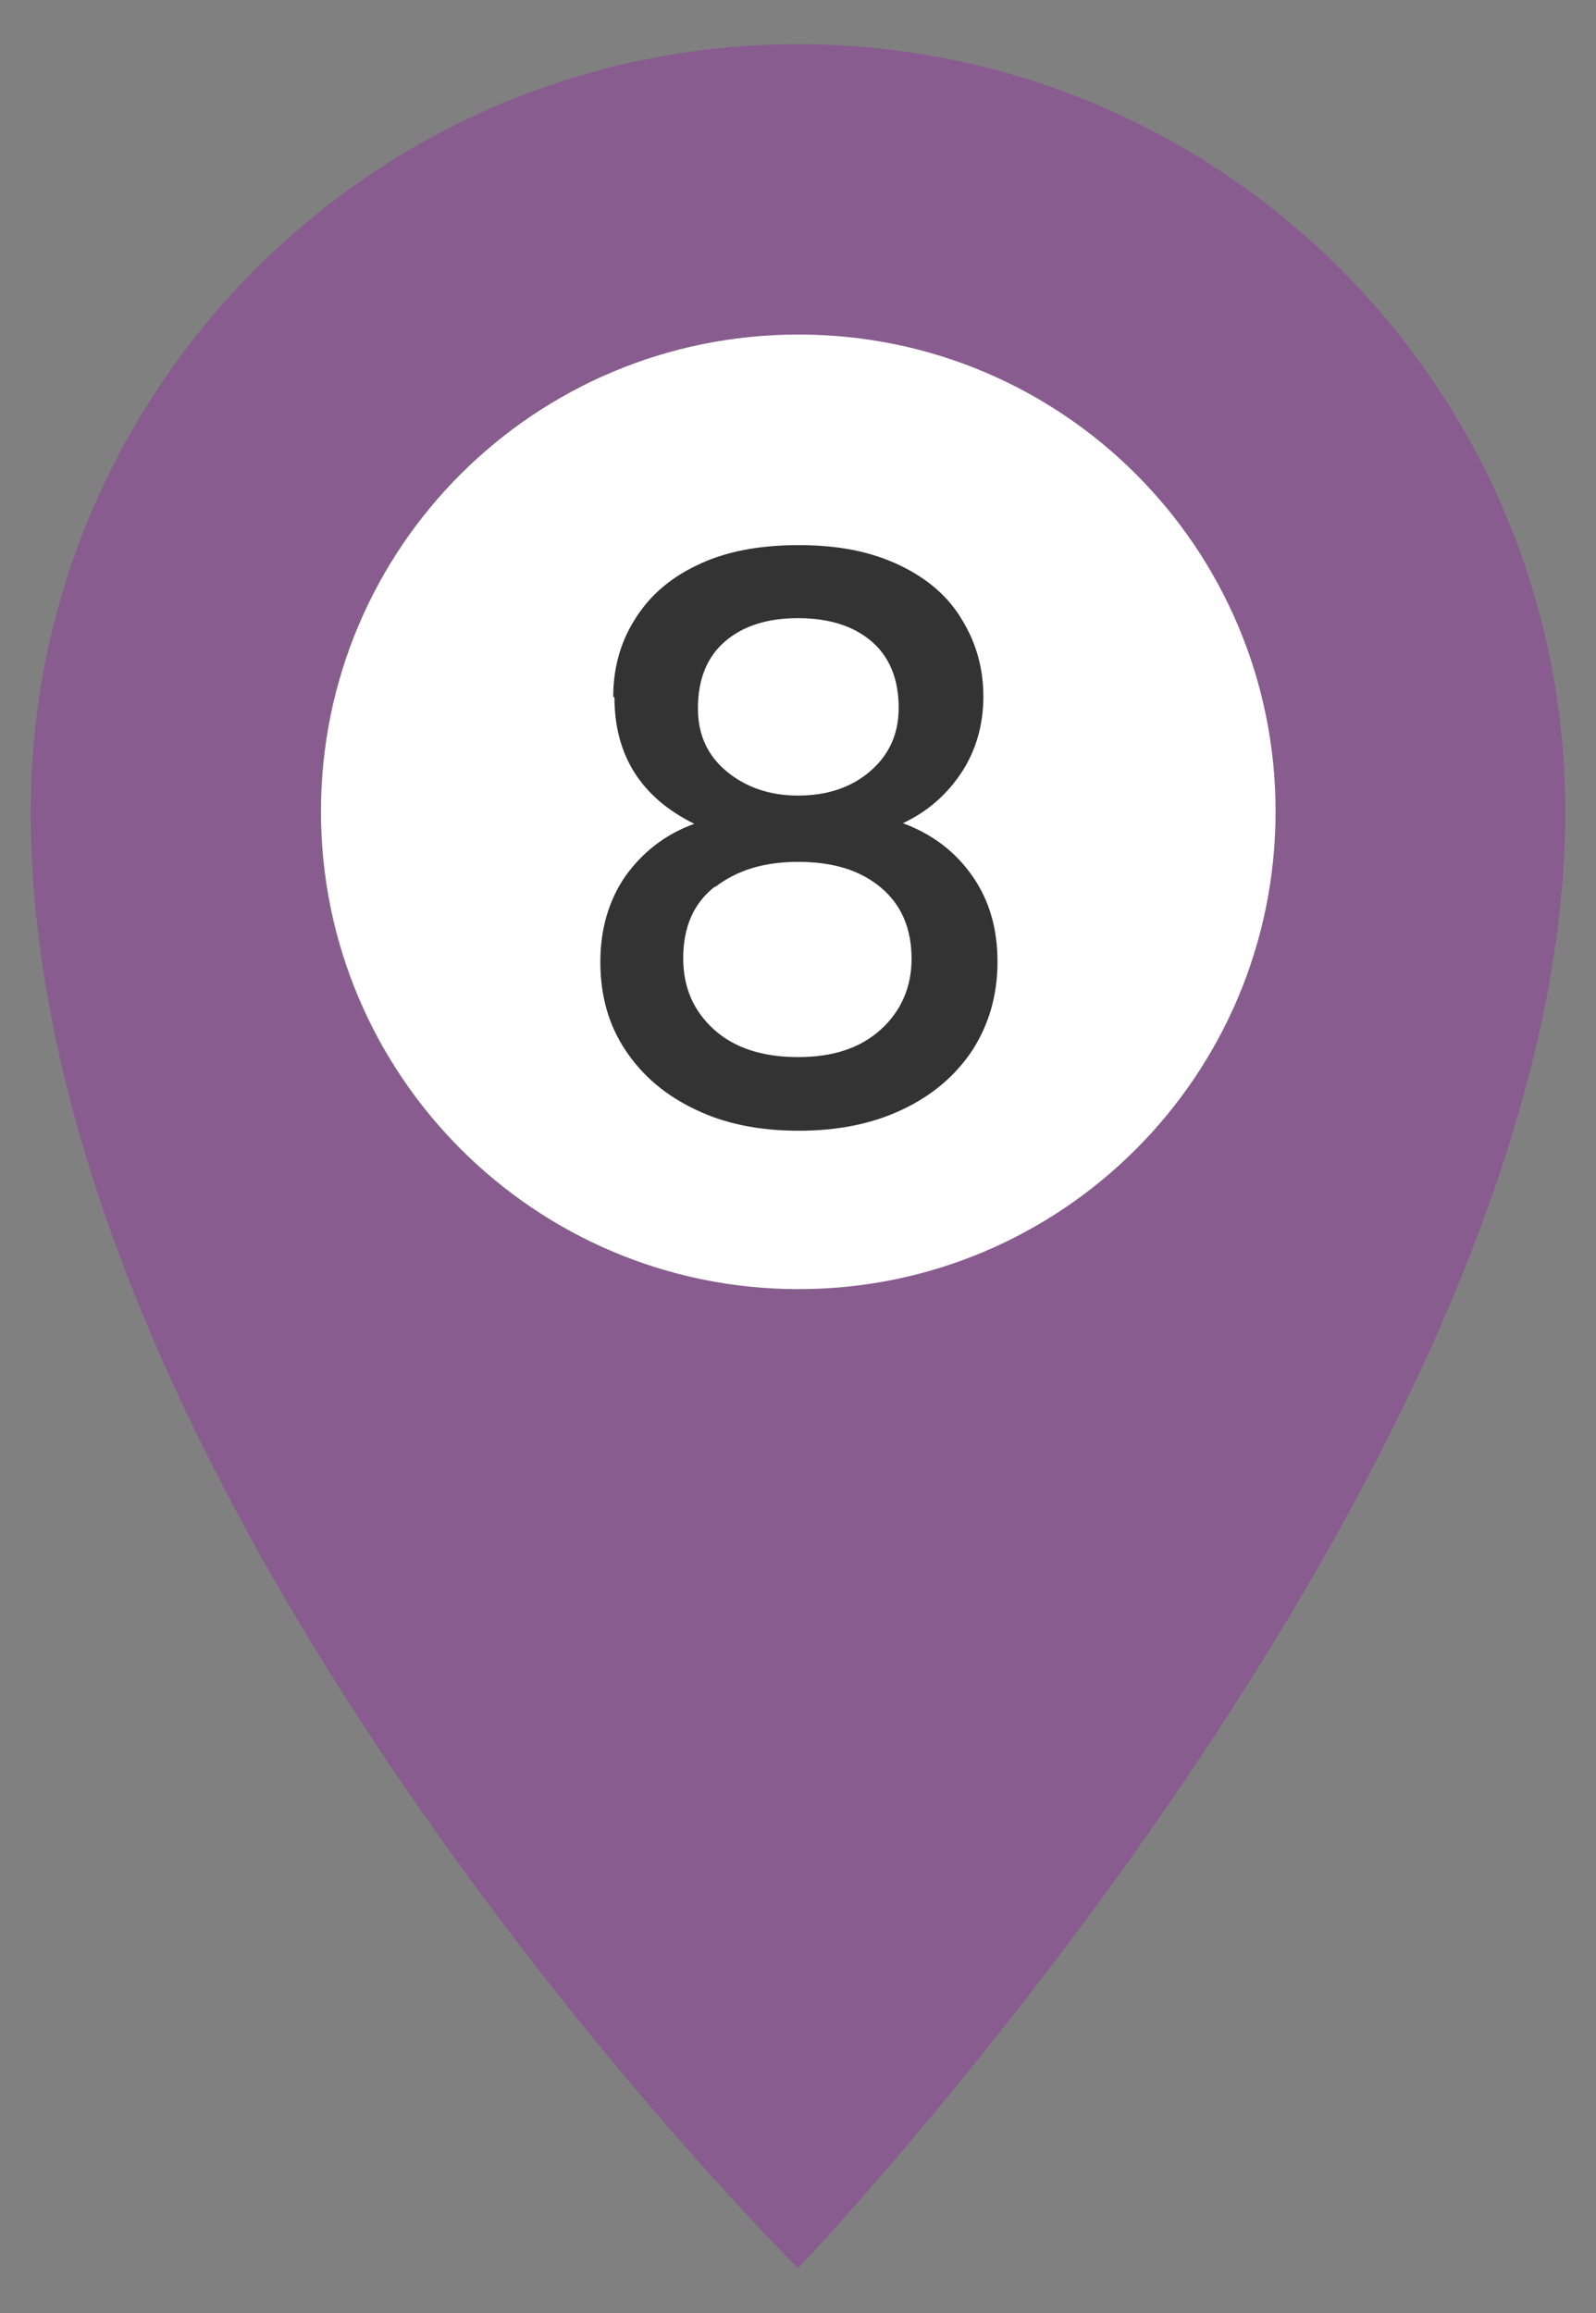 <?xml version="1.0" encoding="UTF-8"?>
<svg id="Layer_1" data-name="Layer 1" xmlns="http://www.w3.org/2000/svg" width="26" height="37.68" viewBox="0 0 26 37.68">
  <rect x="0" y="0" width="26" height="37.68" fill="#808080" stroke="none"/>
  <defs>
    <style>
      .cls-1 {
        fill: #895c90;
      }

      .cls-1, .cls-2, .cls-3 {
        stroke-width: 0px;
      }

      .cls-2 {
        fill: #333;
      }

      .cls-3 {
        fill: #fff;
      }
    </style>
  </defs>
  <path class="cls-1" d="m13,.72C6.1.72.5,6.32.5,13.22c0,11.35,12.5,23.73,12.5,23.73,0,0,12.5-13.08,12.5-23.73C25.5,6.32,19.9.72,13,.72Zm0,20.28c-4.3,0-7.78-3.48-7.78-7.78s3.48-7.77,7.78-7.77,7.77,3.48,7.77,7.77-3.48,7.78-7.77,7.78Z"/>
  <path class="cls-3" d="m20.78,13.22c0,4.3-3.48,7.78-7.77,7.78s-7.78-3.48-7.78-7.78,3.48-7.77,7.78-7.77,7.77,3.48,7.77,7.77Z"/>
  <path class="cls-2" d="m9.99,11.35c0-.45.11-.87.34-1.24.23-.38.56-.68,1.02-.9.45-.22,1-.33,1.66-.33s1.19.11,1.65.33c.46.22.8.52,1.02.9.23.38.34.79.34,1.24s-.12.88-.36,1.24c-.24.36-.55.63-.95.82.48.18.85.46,1.13.86.28.4.41.86.41,1.4s-.14,1.02-.41,1.44c-.28.42-.66.74-1.15.97-.49.23-1.05.34-1.68.34s-1.19-.11-1.67-.34c-.49-.23-.87-.55-1.15-.97-.28-.42-.41-.9-.41-1.44s.14-1.01.41-1.4c.28-.39.65-.68,1.12-.85-.87-.43-1.3-1.12-1.3-2.06Zm1.66,3.09c-.35.27-.52.66-.52,1.17,0,.48.17.86.5,1.16.33.3.79.45,1.37.45s1.02-.15,1.35-.45c.33-.3.5-.69.5-1.15,0-.5-.17-.89-.51-1.17-.34-.28-.78-.41-1.34-.41s-1,.14-1.35.41Zm2.55-3.99c-.29-.25-.69-.38-1.2-.38s-.9.13-1.19.38c-.29.25-.44.61-.44,1.09,0,.42.15.76.46,1.02.31.26.7.4,1.17.4s.87-.13,1.18-.4c.31-.27.46-.61.46-1.03,0-.47-.15-.83-.44-1.08Z"/>
</svg>
